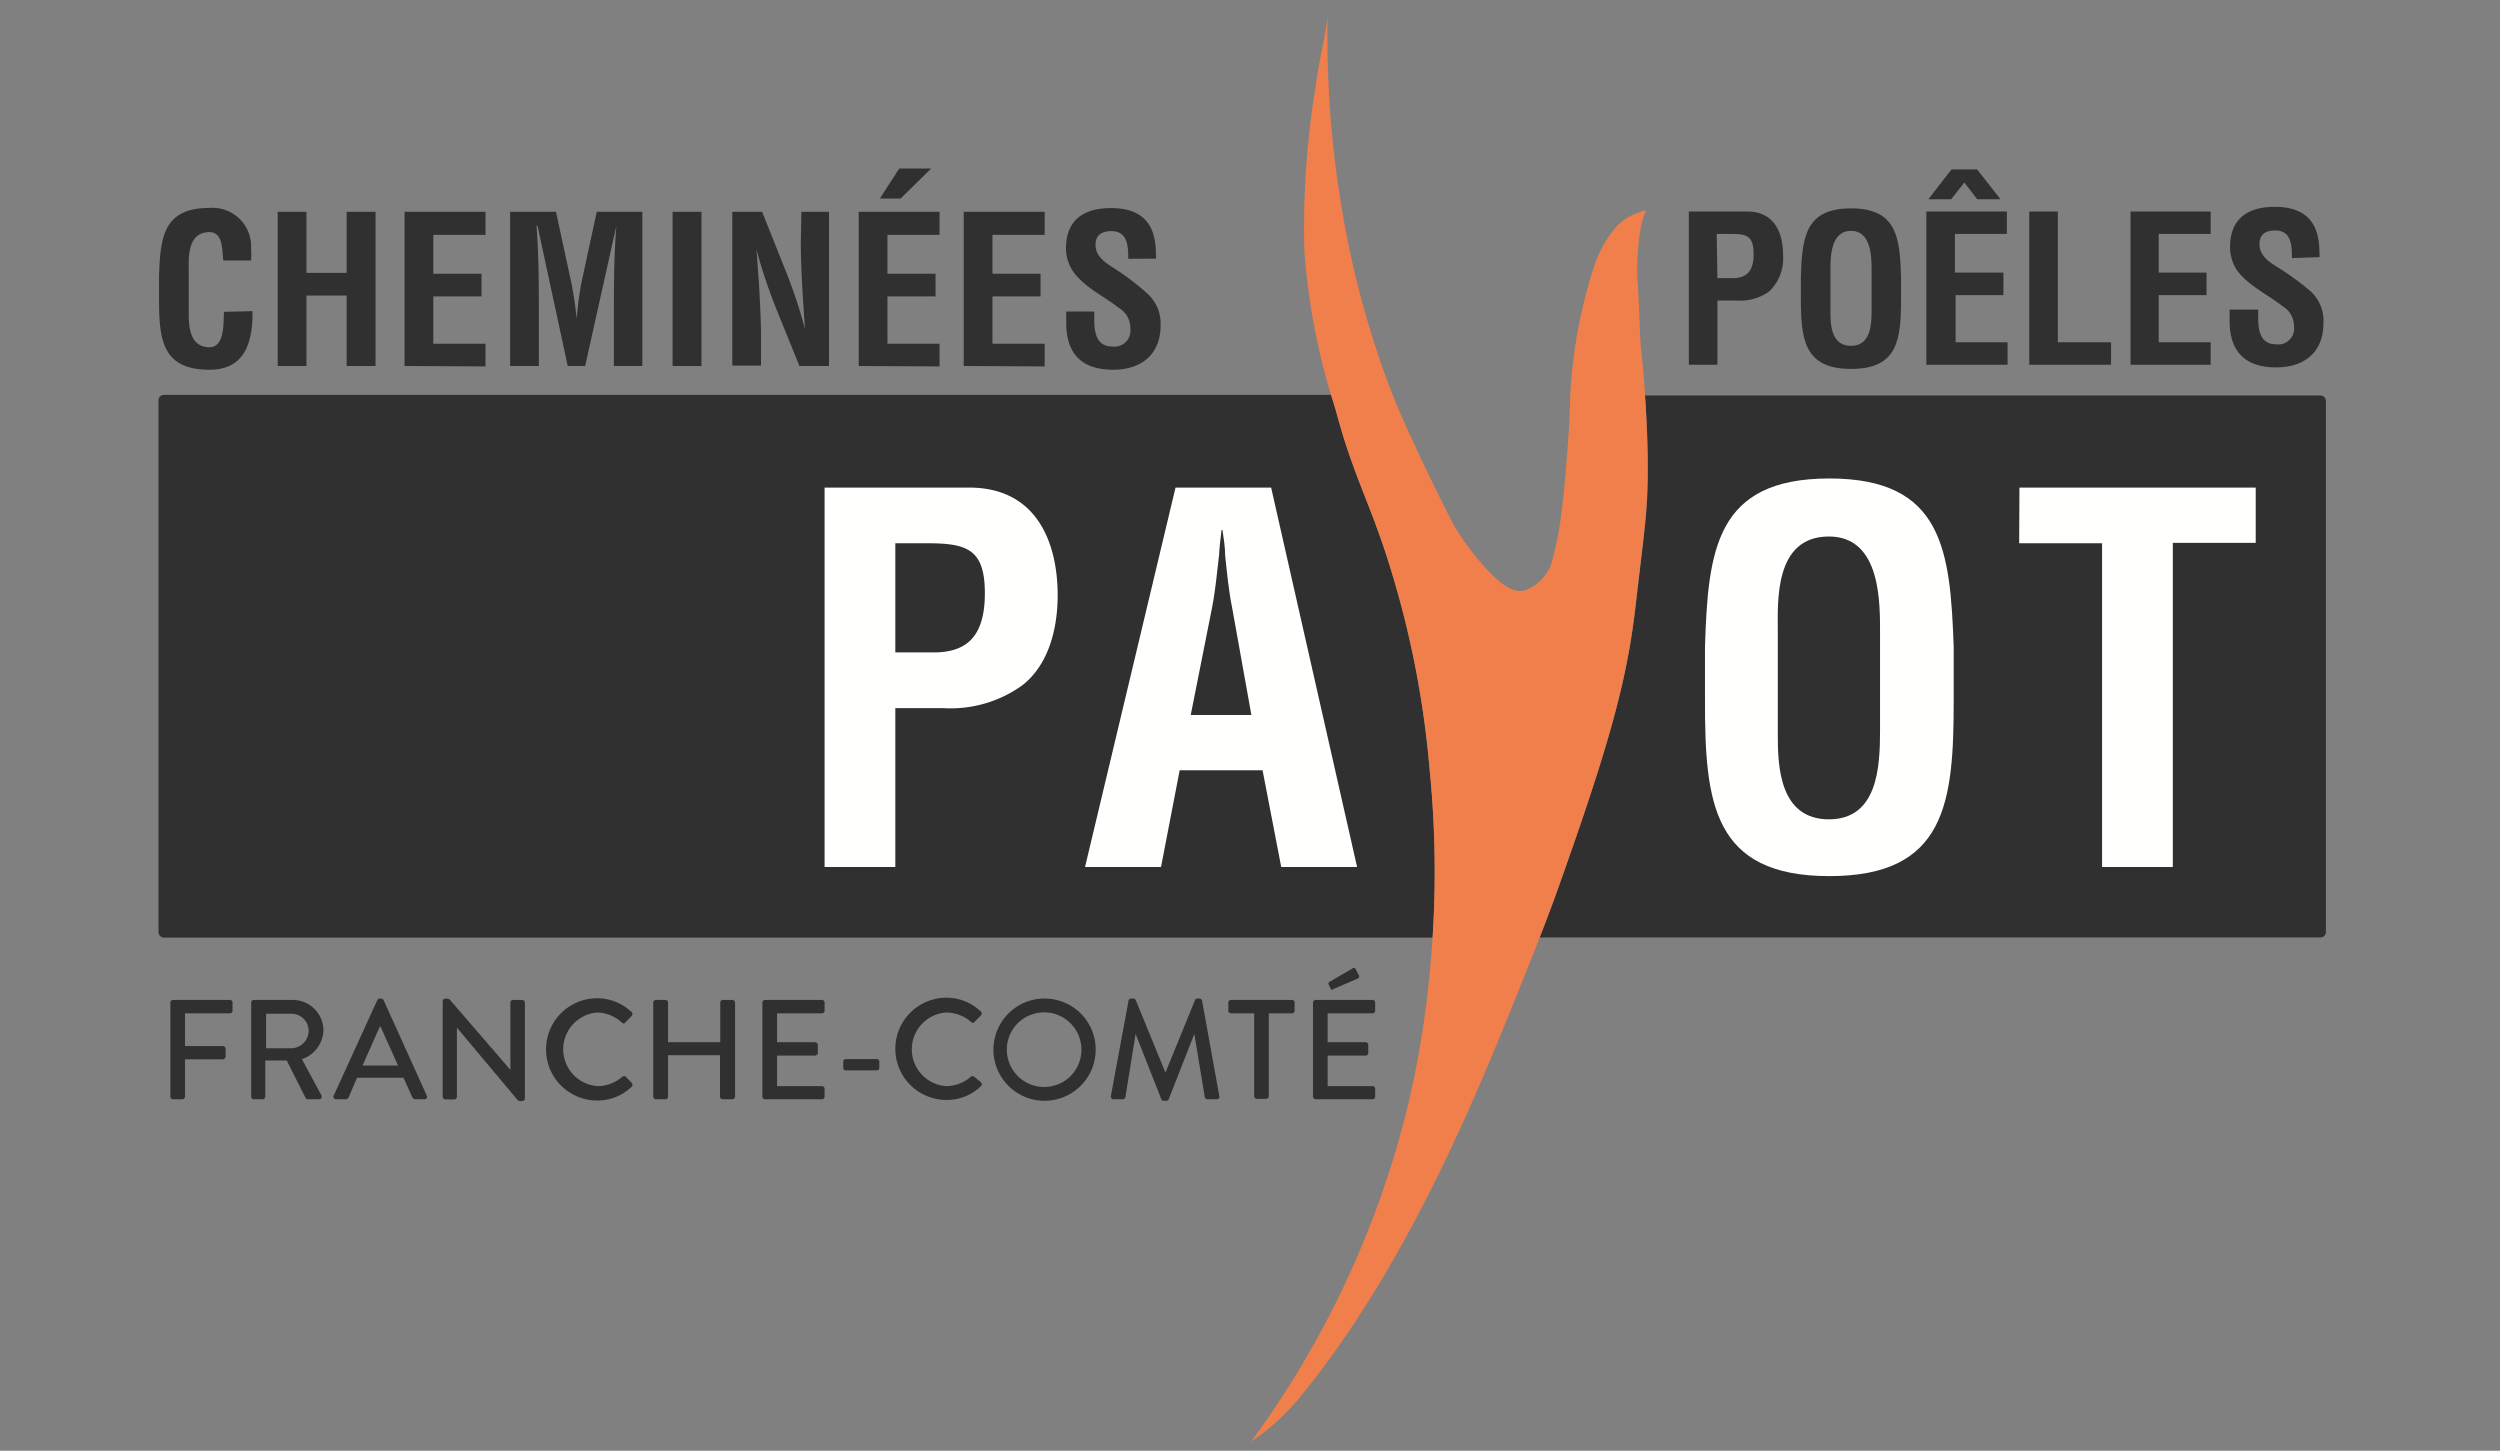 <svg xmlns="http://www.w3.org/2000/svg" viewBox="0 0 180.94 105"><rect x="0" y="0" width="180.94" height="105" fill="#808080" stroke="none"/><defs><style>.cls-1{fill:#303030;}.cls-2{fill:#fffffe;}.cls-3{fill:#f07f4b;}</style></defs><g id="Calque_3" data-name="Calque 3"><path class="cls-1" d="M103.47,55.66a69.18,69.18,0,0,0-3.16-15.59c-1.14-3.41-2-5.11-3.11-8.57-.18-.59-.37-1.24-.57-2-.09-.31-.18-.61-.26-.92H11.87a.4.4,0,0,0-.4.4V67.46a.4.4,0,0,0,.4.4h91.82A73.55,73.55,0,0,0,103.47,55.66Z"/><path class="cls-1" d="M167.94,28.62H119.05c.12,1.59.22,3.36.22,5.12,0,3.19-.17,3.95-.9,10.23-.64,5.49-2,10.25-5.84,21,0,0-.39,1.07-1.09,2.88h56.5a.4.4,0,0,0,.4-.4V29A.4.4,0,0,0,167.94,28.62Z"/><path class="cls-1" d="M18.27,22.52c0,.21,0,.43,0,.64-.11,2-.79,3.6-3.11,3.6-3.42,0-3.65-2.17-3.65-5.15V20c.09-2.84.32-4.95,3.65-4.95A2.79,2.79,0,0,1,18.17,18a4.84,4.84,0,0,1,0,.85H16.16c-.09-.71,0-2.05-1-2.05-1.64,0-1.5,1.95-1.5,2.81v3.09c0,.92.07,2.43,1.5,2.43,1.14,0,1-1.85,1.05-2.56Z"/><path class="cls-1" d="M20.1,26.49V15.33h2.08v4.42h2.91V15.33h2.09V26.49H25.09v-5.1H22.18v5.1Z"/><path class="cls-1" d="M29.28,26.49V15.33h5.86V17H31.36v2.81h3.49v1.64H31.36v3.43h3.78v1.64Z"/><path class="cls-1" d="M39,26.49H36.92V15.33h3.32l1.12,5.18c.17.85.29,1.71.38,2.57h0a25.52,25.52,0,0,1,.33-2.57l1.12-5.18h3.3V26.49H44.43V23c0-2.22,0-4.43.18-6.65h0L42.35,26.49H41.09L38.9,16.33h-.07C39,18.55,39,20.76,39,23Z"/><path class="cls-1" d="M48.68,26.49V15.33h2.09V26.49Z"/><path class="cls-1" d="M58,15.33H60V26.49H57.86l-1.62-4a37.43,37.43,0,0,1-1.49-4.43h0c.07.92.16,2.05.22,3.18s.11,2.23.11,3.12v2.1H53V15.33h2.16l1.62,4.06a37.52,37.52,0,0,1,1.49,4.44h0c-.08-1-.15-2.1-.21-3.17s-.1-2.14-.1-3.14Z"/><path class="cls-1" d="M62.15,26.49V15.33H68V17H64.23v2.81h3.48v1.64H64.23v3.43H68v1.64ZM65.08,12.2h2.31l-2.21,2.17h-1.5Z"/><path class="cls-1" d="M69.75,26.49V15.33h5.86V17H71.83v2.81h3.48v1.64H71.83v3.43h3.78v1.64Z"/><path class="cls-1" d="M81.66,18.73c0-1-.08-2-1.22-2-.7,0-1.15.28-1.15,1s.54,1.17,1.19,1.59A18.3,18.3,0,0,1,83,21.21,2.93,2.93,0,0,1,84,23.54c0,2.12-1.4,3.22-3.44,3.22-2.5,0-3.39-1.4-3.39-3.39v-.82H79.2v.65c0,1.09.29,1.88,1.31,1.88a1.16,1.16,0,0,0,1.3-1.31A1.67,1.67,0,0,0,81,22.3c-1.08-.85-2.44-1.46-3.28-2.58A3,3,0,0,1,77.15,18c0-1.9,1.07-2.94,3.27-2.94,3.32,0,3.23,2.55,3.25,3.66Z"/><path class="cls-1" d="M122.23,26.4V15.31h4.23c2,0,2.59,1.59,2.59,3.15a3.29,3.29,0,0,1-1,2.63,3.57,3.57,0,0,1-2.32.66H124.3V26.4Zm2.07-6.27h1.11c.9,0,1.51-.39,1.51-1.73s-.5-1.47-1.67-1.47h-1Z"/><path class="cls-1" d="M130.34,20c.09-2.82.32-4.92,3.63-4.92s3.53,2.1,3.62,4.92v1.59c0,3-.22,5.11-3.62,5.11s-3.63-2.15-3.63-5.11Zm2.14,2.62c0,.92.07,2.41,1.49,2.41s1.49-1.52,1.49-2.58V19.57c0-.89,0-2.86-1.49-2.86s-1.49,1.94-1.49,2.8Z"/><path class="cls-1" d="M139.42,26.4V15.31h5.83v1.62h-3.76v2.8H145v1.63h-3.46v3.41h3.76V26.4Zm3.67-14.14,1.7,2.16H143.1l-.93-1.21-.95,1.21h-1.65l1.67-2.16Z"/><path class="cls-1" d="M146.87,26.4V15.31h2.07v9.46h3.85V26.4Z"/><path class="cls-1" d="M154.2,26.4V15.31H160v1.62h-3.76v2.8h3.46v1.63h-3.46v3.41H160V26.4Z"/><path class="cls-1" d="M165.88,18.68c0-1-.07-2-1.21-2-.7,0-1.14.28-1.14,1s.53,1.17,1.18,1.58a19.68,19.68,0,0,1,2.52,1.82,2.88,2.88,0,0,1,.93,2.32c0,2.1-1.39,3.19-3.42,3.19-2.48,0-3.37-1.39-3.37-3.37v-.81h2.07v.65c0,1.08.28,1.86,1.3,1.86a1.15,1.15,0,0,0,1.29-1.3,1.68,1.68,0,0,0-.83-1.46c-1.08-.85-2.42-1.45-3.27-2.56a3.07,3.07,0,0,1-.53-1.7c0-1.89,1.07-2.93,3.25-2.93,3.3,0,3.21,2.54,3.23,3.64Z"/><path class="cls-1" d="M16.64,72.37H12.53a.19.19,0,0,0-.2.2v6.8a.19.19,0,0,0,.2.19h.66a.2.2,0,0,0,.2-.19v-2.7h2.74a.22.22,0,0,0,.2-.2v-.56a.21.21,0,0,0-.2-.2H13.39V73.34h3.25a.19.19,0,0,0,.19-.2v-.57A.19.19,0,0,0,16.64,72.37Z"/><path class="cls-1" d="M23.41,74.57a2.22,2.22,0,0,0-2.24-2.2H18.38a.19.19,0,0,0-.2.2v6.8a.19.19,0,0,0,.2.19H19a.2.2,0,0,0,.2-.19V76.75h1.55l1.35,2.68a.21.21,0,0,0,.21.13h.77a.19.19,0,0,0,.18-.29l-1.41-2.61A2.29,2.29,0,0,0,23.41,74.57Zm-2.32,1.3H19.26v-2.5h1.83a1.25,1.25,0,0,1,1.25,1.22A1.28,1.28,0,0,1,21.09,75.87Z"/><path class="cls-1" d="M27.58,72.27h-.1a.23.23,0,0,0-.17.11L24.15,79.3a.18.18,0,0,0,.18.26H25a.26.26,0,0,0,.24-.15L25.84,78H29.2l.64,1.41a.23.23,0,0,0,.23.15h.65a.18.18,0,0,0,.17-.26l-3.13-6.92A.23.23,0,0,0,27.58,72.27Zm-1.34,4.85,1.25-2.82h.05l1.27,2.82Z"/><path class="cls-1" d="M37.79,72.37h-.66a.19.19,0,0,0-.19.2v4.86h0l-4.32-5a.33.33,0,0,0-.31-.15h-.08a.19.19,0,0,0-.19.18v6.92a.2.2,0,0,0,.19.19h.65a.19.19,0,0,0,.19-.19v-5h0l4.33,5.16a.31.31,0,0,0,.3.15h.09a.21.21,0,0,0,.2-.19V72.57A.21.21,0,0,0,37.79,72.37Z"/><path class="cls-1" d="M45.29,77.93a.2.2,0,0,0-.25,0,2.75,2.75,0,0,1-1.77.68,2.67,2.67,0,0,1,0-5.33A2.78,2.78,0,0,1,45,74c.09.1.18.1.26,0l.45-.46a.2.2,0,0,0,0-.29,3.6,3.6,0,0,0-2.49-1,3.7,3.7,0,1,0,0,7.4,3.52,3.52,0,0,0,2.5-1,.2.2,0,0,0,0-.28Z"/><path class="cls-1" d="M53,72.37h-.67a.19.19,0,0,0-.2.2v2.86H48.35V72.57a.19.19,0,0,0-.19-.2h-.68a.2.2,0,0,0-.2.2v6.8a.2.2,0,0,0,.2.19h.68a.19.19,0,0,0,.19-.19v-3h3.76v3a.19.19,0,0,0,.2.19H53a.2.2,0,0,0,.2-.19v-6.8A.2.2,0,0,0,53,72.37Z"/><path class="cls-1" d="M59.48,72.37H55.37a.19.19,0,0,0-.19.2v6.8a.19.19,0,0,0,.19.19h4.11a.19.19,0,0,0,.2-.19V78.8a.19.19,0,0,0-.2-.19H56.24V76.4H59a.19.19,0,0,0,.19-.2v-.57a.21.21,0,0,0-.19-.2H56.24V73.34h3.24a.19.19,0,0,0,.2-.2v-.57A.19.19,0,0,0,59.48,72.37Z"/><path class="cls-1" d="M63.45,76.65H61.23a.19.19,0,0,0-.2.2v.44a.18.18,0,0,0,.2.18h2.22a.18.18,0,0,0,.19-.18v-.44A.19.19,0,0,0,63.45,76.65Z"/><path class="cls-1" d="M70.51,77.93a.18.18,0,0,0-.24,0,2.78,2.78,0,0,1-1.77.68,2.67,2.67,0,0,1,0-5.33,2.8,2.8,0,0,1,1.78.68c.09.1.18.1.25,0l.46-.46a.2.2,0,0,0,0-.29,3.6,3.6,0,0,0-2.49-1,3.7,3.7,0,1,0,0,7.4,3.54,3.54,0,0,0,2.5-1,.2.2,0,0,0,0-.28Z"/><path class="cls-1" d="M75.6,72.27A3.7,3.7,0,1,0,79.3,76,3.69,3.69,0,0,0,75.6,72.27Zm0,6.4A2.7,2.7,0,1,1,78.27,76,2.69,2.69,0,0,1,75.6,78.67Z"/><path class="cls-1" d="M86.83,72.27h-.17a.19.19,0,0,0-.17.11l-2.14,5.25h0l-2.15-5.25a.2.2,0,0,0-.17-.11h-.17a.2.2,0,0,0-.18.15l-1.28,6.91a.19.19,0,0,0,.2.23h.67a.19.19,0,0,0,.18-.14l.74-4.59h0l1.86,4.72a.19.19,0,0,0,.18.12h.18a.18.18,0,0,0,.18-.12l1.85-4.72h0l.76,4.59a.21.21,0,0,0,.19.14h.67a.18.18,0,0,0,.19-.23L87,72.42A.2.2,0,0,0,86.83,72.27Z"/><path class="cls-1" d="M93.51,72.37H89.09a.19.19,0,0,0-.19.2v.57a.19.19,0,0,0,.19.2h1.68v6a.2.2,0,0,0,.19.19h.68a.2.2,0,0,0,.19-.19v-6h1.68a.19.19,0,0,0,.19-.2v-.57A.19.19,0,0,0,93.51,72.37Z"/><path class="cls-1" d="M99.34,73.34a.19.19,0,0,0,.19-.2v-.57a.19.19,0,0,0-.19-.2H95.23a.2.2,0,0,0-.2.2v6.8a.2.2,0,0,0,.2.19h4.11a.19.19,0,0,0,.19-.19V78.8a.19.19,0,0,0-.19-.19H96.09V76.4h2.74a.19.19,0,0,0,.2-.2v-.57a.21.21,0,0,0-.2-.2H96.09V73.34Z"/><path class="cls-1" d="M96.31,71.56c0,.09.11.11.24,0l1.73-.74a.17.17,0,0,0,.06-.25l-.24-.45c0-.09-.2-.07-.26,0l-1.61.94a.14.14,0,0,0-.07.19Z"/><path class="cls-2" d="M59.68,62.75V35.29H70.15c4.9,0,6.4,4,6.4,7.8,0,2.34-.62,5-2.56,6.51a8.9,8.9,0,0,1-5.75,1.65H64.8v11.5ZM64.8,47.22h2.75c2.23,0,3.73-.95,3.73-4.28,0-3.15-1.24-3.62-4.13-3.62H64.8Z"/><path class="cls-2" d="M78.53,62.75l6.55-27.46H92l6.22,27.46H92.73l-1.35-7h-6l-1.35,7Zm7.65-11h4.39L89.18,44c-.26-1.28-.37-2.53-.51-3.81,0-.62-.11-1.24-.19-1.83h-.07c-.07.59-.15,1.21-.18,1.83-.15,1.28-.26,2.53-.51,3.81Z"/><path class="cls-2" d="M123.4,46.82c.22-7,.77-12.19,9-12.19s8.75,5.2,9,12.19v3.92c0,7.32-.55,12.67-9,12.67s-9-5.35-9-12.67Zm5.27,6.48c0,2.27.18,6,3.7,6s3.7-3.77,3.7-6.41v-7c0-2.19.1-7.06-3.7-7.06-4,0-3.7,4.79-3.7,6.92Z"/><path class="cls-2" d="M146.16,35.29h17.1v4h-6V62.75h-5.12V39.32h-6Z"/><path class="cls-3" d="M118.77,25.23c-.11-1.22-.14-3.73-.26-5-.06-.58,0-3.92.65-5A4,4,0,0,0,117,16.39a8.57,8.57,0,0,0-1.68,3.05,36.22,36.22,0,0,0-1.71,10.33c-.07,2.16-.46,6.48-.6,7.36a25.33,25.33,0,0,1-.7,3.57,3.17,3.17,0,0,1-1.88,2c-.9.3-1.71-.44-2.34-1a18.63,18.63,0,0,1-2.94-3.82c-2.1-4.13-3.44-7.11-4.15-8.78a66.85,66.85,0,0,1-2.82-8.81A74.83,74.83,0,0,1,96.1.69c0,1.39-.59,3.32-.9,5.69a62.63,62.63,0,0,0-.79,11.9,48.84,48.84,0,0,0,2.22,11.26c.2.72.39,1.37.57,2,1.08,3.46,2,5.16,3.11,8.57a69.18,69.18,0,0,1,3.16,15.59,75,75,0,0,1,0,14.78,69.16,69.16,0,0,1-1.65,9.86,68.49,68.49,0,0,1-11.27,24,16.52,16.52,0,0,0,3.69-3.4c8.2-10.12,13.25-23.27,16.16-30.47,1.35-3.36,2.11-5.46,2.11-5.46,3.86-10.76,5.2-15.52,5.84-21,.73-6.28.89-7,.89-10.23S119,27.28,118.77,25.23Z"/></g></svg>
